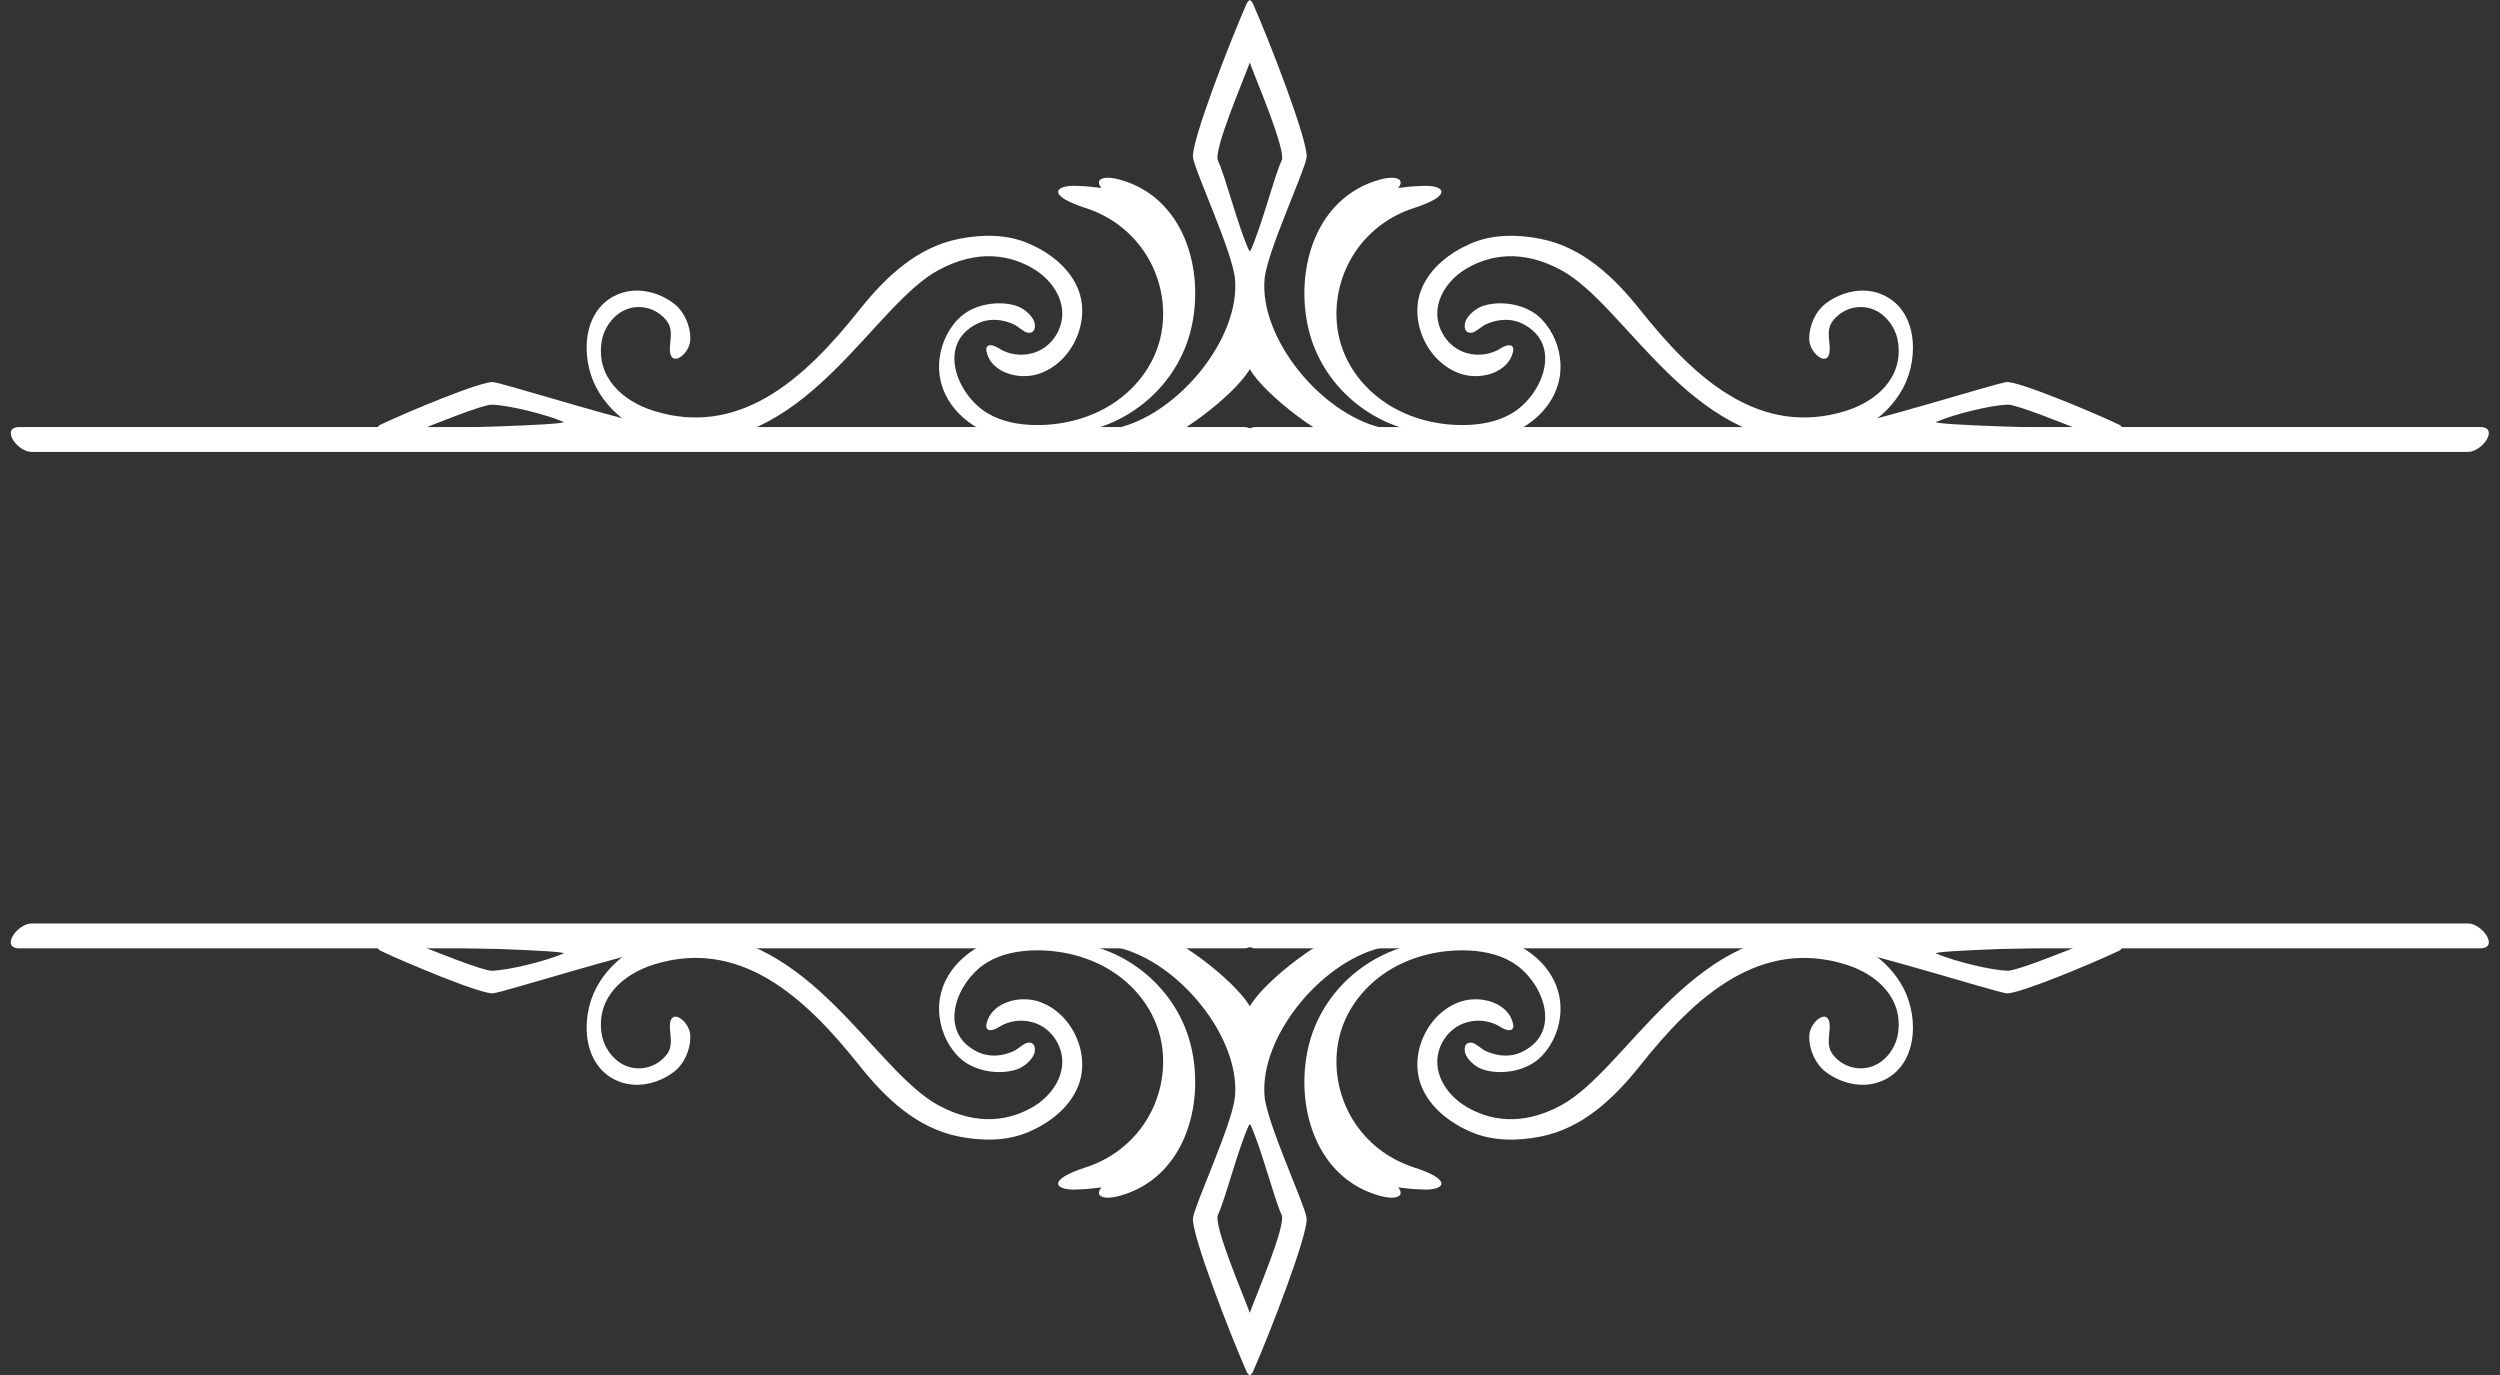 <?xml version="1.0" encoding="UTF-8" standalone="no"?><svg xmlns="http://www.w3.org/2000/svg" xmlns:xlink="http://www.w3.org/1999/xlink" fill="#ffffff" height="333" preserveAspectRatio="xMidYMid meet" version="1" viewBox="-2.6 0.0 605.3 333.0" width="605.3" zoomAndPan="magnify"><rect x="-2.6" y="0.0" width="605.3" height="333.0" fill="#333333" stroke="none"/><defs><clipPath id="a"><path d="M 266 223 L 334 223 L 334 333.012 L 266 333.012 Z M 266 223"/></clipPath></defs><g><g id="change1_2"><path d="M 300 15.133 C 301.402 19.137 308.891 36.391 307.703 38.891 C 305.887 42.742 302.824 54.992 300.105 60.828 C 300.074 60.75 300.035 60.672 300 60.598 C 299.965 60.672 299.926 60.75 299.895 60.828 C 297.18 54.992 294.113 42.742 292.297 38.891 C 291.113 36.391 298.598 19.137 300 15.133 Z M 300 89.379 C 303.602 95.578 318.145 106.902 327.18 109.191 C 330.395 110.008 335.641 104.535 331.574 103.508 C 316.922 99.797 302.363 81.789 303.574 67.598 C 304.137 61.059 313.184 41.75 313.746 38.168 C 314.32 34.551 304.648 9.648 300.77 0.906 C 300.586 0.5 300.32 0.203 300 0.004 C 299.68 0.203 299.414 0.5 299.23 0.906 C 295.352 9.648 285.68 34.551 286.254 38.168 C 286.816 41.75 295.863 61.059 296.426 67.598 C 297.637 81.789 283.078 99.797 268.422 103.508 C 264.359 104.535 269.605 110.008 272.82 109.191 C 281.855 106.902 296.398 95.578 300 89.379" fill="inherit"/></g><g id="change1_3"><path d="M 461.062 104.766 C 465.887 105.305 503.898 106.656 510.434 103.949 C 510.738 103.824 510.965 103.633 511.121 103.398 C 510.98 103.156 510.762 102.953 510.465 102.816 C 504.074 99.777 485.84 92.156 483.152 92.512 C 480.492 92.863 448.16 102.934 443.316 103.223 C 432.797 103.852 450.586 103.602 461.062 104.766 Z M 466.137 102.172 C 470.504 100.273 479.496 98.078 483.52 97.977 C 485.727 97.922 497.887 102.91 499.34 103.441 C 497.859 103.895 465.234 102.879 466.137 102.172" fill="inherit"/></g><g id="change1_4"><path d="M 138.938 104.766 C 134.113 105.305 96.102 106.656 89.566 103.949 C 89.262 103.824 89.035 103.633 88.879 103.398 C 89.023 103.156 89.238 102.953 89.535 102.816 C 95.922 99.777 114.16 92.156 116.848 92.512 C 119.508 92.863 151.836 102.934 156.68 103.223 C 167.203 103.852 149.41 103.602 138.938 104.766 Z M 133.863 102.172 C 129.496 100.273 120.5 98.078 116.48 97.977 C 114.273 97.922 102.113 102.91 100.66 103.441 C 102.141 103.895 134.766 102.879 133.863 102.172" fill="inherit"/></g><g id="change1_5"><path d="M 369.758 76.465 C 366.371 73.598 360.621 72.68 356.426 74.086 C 354.902 74.594 353.219 75.941 352.438 77.348 C 351.641 78.785 351.93 80.922 353.855 80.531 C 354.836 80.336 356.164 78.961 357.16 78.52 C 360.102 77.211 363.227 76.957 366.16 78.453 C 375.84 83.383 370.844 95.66 363.52 100.039 C 359.965 102.164 355.727 102.902 351.578 102.914 C 345.188 102.938 338.742 101.289 333.355 97.848 C 326.836 93.68 322.16 87.012 321.188 79.285 C 319.656 67.141 326.633 54.59 339.801 50.344 C 348.91 47.406 347.336 45.004 342.605 44.992 C 342.281 44.988 341.977 45.02 341.574 45.027 C 339.637 45.062 337.781 45.277 335.934 45.512 C 337.656 43.352 335.441 42.391 331.461 43.496 C 315.992 47.77 310.902 65.098 314.148 79.371 C 317.355 93.426 329.738 103.824 344.008 105.008 C 342.773 107.527 344.113 108.707 346.68 108.504 C 352.113 108.07 357.676 107.203 362.758 105.16 C 370.371 102.094 376.145 95.406 375.113 86.793 C 374.652 82.93 372.754 79.004 369.758 76.465" fill="inherit"/></g><g id="change1_6"><path d="M 230.242 76.465 C 233.625 73.598 239.379 72.68 243.574 74.086 C 245.098 74.594 246.781 75.941 247.562 77.348 C 248.359 78.785 248.07 80.922 246.145 80.531 C 245.164 80.336 243.832 78.961 242.84 78.52 C 239.898 77.211 236.773 76.957 233.84 78.453 C 224.16 83.383 229.16 95.66 236.48 100.039 C 240.035 102.164 244.273 102.902 248.422 102.914 C 254.809 102.938 261.258 101.289 266.645 97.848 C 273.164 93.68 277.84 87.012 278.812 79.285 C 280.344 67.141 273.367 54.59 260.199 50.344 C 251.09 47.406 252.668 45.004 257.395 44.992 C 257.719 44.988 258.023 45.02 258.422 45.027 C 260.363 45.062 262.219 45.277 264.066 45.512 C 262.344 43.352 264.559 42.391 268.539 43.496 C 284.008 47.77 289.098 65.098 285.852 79.371 C 282.645 93.426 270.262 103.824 255.992 105.008 C 257.227 107.527 255.883 108.707 253.32 108.504 C 247.887 108.07 242.324 107.203 237.242 105.16 C 229.625 102.094 223.855 95.406 224.887 86.793 C 225.348 82.93 227.246 79.004 230.242 76.465" fill="inherit"/></g><g id="change1_7"><path d="M 300 109.422 L 594.953 109.422 C 598.43 109.422 602.641 103.398 597.844 103.398 L 301.445 103.398 C 300.969 103.398 300.48 103.508 300 103.703 C 299.52 103.508 299.031 103.398 298.555 103.398 L 2.156 103.398 C -2.641 103.398 1.57 109.422 5.047 109.422 L 300 109.422" fill="inherit"/></g><g id="change1_8"><path d="M 417.023 96.215 C 408.324 91.215 400.906 83.051 394.508 75.016 C 388.086 66.961 380.512 59.828 370.406 57.832 C 364.789 56.723 358.824 56.676 353.57 58.938 C 348.48 61.129 343.738 64.766 341.617 69.883 C 338.355 77.762 343.062 87.93 351.176 90.539 C 356.094 92.125 362.73 90.129 363.754 85.066 C 363.812 84.766 363.852 84.445 363.734 84.16 C 363.305 83.09 361.715 83.719 360.738 84.344 C 357.738 86.266 353.676 86.395 350.551 84.672 C 347.43 82.945 345.371 79.441 345.398 75.875 C 345.426 71.332 348.613 67.273 352.535 64.984 C 357.781 61.926 365.594 60.078 375.438 65.43 C 390.992 73.887 406.57 107.691 436.359 106.938 C 445.148 106.715 454.066 101.789 458.262 93.773 C 462.215 86.227 461.566 74.387 452.496 71.07 C 448.145 69.48 443.199 70.699 439.562 73.395 C 436.973 75.312 435.363 78.879 435.461 82.227 C 435.566 85.867 440.691 89.582 440.406 84.043 C 440.277 81.613 439.605 79.527 441.363 77.434 C 444.336 73.902 449.465 73.281 453.102 76.152 C 455.141 77.766 456.539 80.184 456.938 82.75 C 458.262 91.352 451.867 97.133 444.25 99.5 C 433.965 102.695 424.961 100.77 417.023 96.215" fill="inherit"/></g><g id="change1_9"><path d="M 182.977 96.215 C 191.676 91.215 199.09 83.051 205.492 75.016 C 211.914 66.961 219.488 59.828 229.594 57.832 C 235.211 56.723 241.176 56.676 246.43 58.938 C 251.52 61.129 256.262 64.766 258.383 69.883 C 261.645 77.762 256.938 87.93 248.824 90.539 C 243.906 92.125 237.27 90.129 236.246 85.066 C 236.188 84.766 236.148 84.445 236.266 84.16 C 236.695 83.09 238.285 83.719 239.258 84.344 C 242.262 86.266 246.324 86.395 249.449 84.672 C 252.57 82.945 254.625 79.441 254.602 75.875 C 254.574 71.332 251.387 67.273 247.465 64.984 C 242.219 61.926 234.406 60.078 224.562 65.43 C 209.004 73.887 193.43 107.691 163.641 106.938 C 154.852 106.715 145.934 101.789 141.738 93.773 C 137.785 86.227 138.434 74.387 147.504 71.07 C 151.855 69.48 156.801 70.699 160.438 73.395 C 163.027 75.312 164.637 78.879 164.539 82.227 C 164.434 85.867 159.305 89.582 159.594 84.043 C 159.723 81.613 160.395 79.527 158.633 77.434 C 155.664 73.902 150.535 73.281 146.898 76.152 C 144.859 77.766 143.457 80.184 143.062 82.75 C 141.738 91.352 148.129 97.133 155.75 99.5 C 166.035 102.695 175.039 100.77 182.977 96.215" fill="inherit"/></g><g clip-path="url(#a)" id="change1_1"><path d="M 292.297 294.121 C 294.113 290.27 297.18 278.02 299.895 272.184 C 299.926 272.262 299.965 272.34 300 272.418 C 300.035 272.34 300.074 272.262 300.105 272.184 C 302.824 278.02 305.887 290.27 307.703 294.121 C 308.891 296.625 301.402 313.875 300 317.879 C 298.598 313.875 291.113 296.625 292.297 294.121 Z M 272.82 223.82 C 269.605 223.008 264.359 228.477 268.422 229.504 C 283.078 233.219 297.637 251.223 296.426 265.418 C 295.863 271.953 286.816 291.262 286.254 294.848 C 285.68 298.461 295.352 323.367 299.23 332.105 C 299.414 332.512 299.68 332.812 300 333.012 C 300.32 332.812 300.586 332.512 300.77 332.105 C 304.648 323.367 314.32 298.461 313.746 294.848 C 313.184 291.262 304.137 271.953 303.574 265.418 C 302.363 251.223 316.922 233.219 331.574 229.504 C 335.641 228.477 330.395 223.008 327.18 223.82 C 318.145 226.109 303.602 237.434 300 243.637 C 296.398 237.434 281.855 226.109 272.82 223.82" fill="inherit"/></g><g id="change1_10"><path d="M 443.316 229.789 C 448.16 230.078 480.492 240.148 483.152 240.5 C 485.84 240.855 504.074 233.234 510.465 230.199 C 510.762 230.059 510.98 229.855 511.121 229.613 C 510.965 229.379 510.738 229.188 510.434 229.062 C 503.898 226.359 465.887 227.711 461.062 228.246 C 450.586 229.41 432.797 229.16 443.316 229.789 Z M 499.34 229.574 C 497.887 230.105 485.727 235.09 483.52 235.035 C 479.496 234.934 470.504 232.738 466.137 230.84 C 465.234 230.133 497.859 229.117 499.34 229.574" fill="inherit"/></g><g id="change1_11"><path d="M 156.68 229.789 C 151.836 230.078 119.508 240.148 116.848 240.5 C 114.16 240.855 95.922 233.234 89.535 230.199 C 89.238 230.059 89.023 229.855 88.879 229.613 C 89.035 229.379 89.262 229.188 89.566 229.062 C 96.102 226.359 134.113 227.711 138.938 228.246 C 149.41 229.41 167.203 229.16 156.68 229.789 Z M 100.66 229.574 C 102.113 230.105 114.273 235.09 116.48 235.035 C 120.5 234.934 129.496 232.738 133.863 230.84 C 134.766 230.133 102.141 229.117 100.66 229.574" fill="inherit"/></g><g id="change1_12"><path d="M 369.758 256.547 C 366.371 259.414 360.621 260.332 356.426 258.93 C 354.902 258.418 353.219 257.07 352.438 255.664 C 351.641 254.23 351.93 252.094 353.855 252.484 C 354.836 252.68 356.164 254.051 357.16 254.496 C 360.102 255.805 363.227 256.055 366.16 254.562 C 375.84 249.629 370.844 237.355 363.52 232.977 C 359.965 230.848 355.727 230.113 351.578 230.098 C 345.188 230.074 338.742 231.723 333.355 235.164 C 326.836 239.332 322.16 246 321.188 253.727 C 319.656 265.871 326.633 278.422 339.801 282.672 C 348.91 285.605 347.336 288.012 342.605 288.023 C 342.281 288.023 341.977 287.992 341.574 287.984 C 339.637 287.949 337.781 287.734 335.934 287.5 C 337.656 289.66 335.441 290.621 331.461 289.52 C 315.992 285.242 310.902 267.914 314.148 253.641 C 317.355 239.59 329.738 229.188 344.008 228.004 C 342.773 225.488 344.113 224.305 346.68 224.508 C 352.113 224.941 357.676 225.809 362.758 227.855 C 370.371 230.918 376.145 237.605 375.113 246.219 C 374.652 250.082 372.754 254.008 369.758 256.547" fill="inherit"/></g><g id="change1_13"><path d="M 230.242 256.547 C 233.625 259.414 239.379 260.332 243.574 258.93 C 245.098 258.418 246.781 257.07 247.562 255.664 C 248.359 254.23 248.07 252.094 246.145 252.484 C 245.164 252.68 243.832 254.051 242.84 254.496 C 239.898 255.805 236.773 256.055 233.84 254.562 C 224.16 249.629 229.16 237.355 236.48 232.977 C 240.035 230.848 244.273 230.113 248.422 230.098 C 254.809 230.074 261.258 231.723 266.645 235.164 C 273.164 239.332 277.84 246 278.812 253.727 C 280.344 265.871 273.367 278.422 260.199 282.672 C 251.09 285.605 252.668 288.012 257.395 288.023 C 257.719 288.023 258.023 287.992 258.422 287.984 C 260.363 287.949 262.219 287.734 264.066 287.5 C 262.344 289.66 264.559 290.621 268.539 289.52 C 284.008 285.242 289.098 267.914 285.852 253.641 C 282.645 239.59 270.262 229.188 255.992 228.004 C 257.227 225.488 255.883 224.305 253.32 224.508 C 247.887 224.941 242.324 225.809 237.242 227.855 C 229.625 230.918 223.855 237.605 224.887 246.219 C 225.348 250.082 227.246 254.008 230.242 256.547" fill="inherit"/></g><g id="change1_14"><path d="M 300 223.59 L 594.953 223.59 C 598.43 223.59 602.641 229.617 597.844 229.617 L 301.445 229.617 C 300.969 229.617 300.48 229.504 300 229.309 C 299.52 229.504 299.031 229.617 298.555 229.617 L 2.156 229.617 C -2.641 229.617 1.57 223.59 5.047 223.59 L 300 223.59" fill="inherit"/></g><g id="change1_15"><path d="M 417.023 236.797 C 408.324 241.797 400.906 249.961 394.508 257.996 C 388.086 266.055 380.512 273.188 370.406 275.184 C 364.789 276.289 358.824 276.336 353.57 274.074 C 348.48 271.887 343.738 268.25 341.617 263.129 C 338.355 255.254 343.062 245.086 351.176 242.473 C 356.094 240.891 362.73 242.883 363.754 247.945 C 363.812 248.25 363.852 248.57 363.734 248.852 C 363.305 249.922 361.715 249.293 360.738 248.672 C 357.738 246.75 353.676 246.621 350.551 248.344 C 347.43 250.066 345.371 253.57 345.398 257.141 C 345.426 261.68 348.613 265.738 352.535 268.027 C 357.781 271.086 365.594 272.934 375.438 267.586 C 390.992 259.125 406.57 225.32 436.359 226.078 C 445.148 226.301 454.066 231.227 458.262 239.242 C 462.215 246.785 461.566 258.625 452.496 261.941 C 448.145 263.531 443.199 262.312 439.562 259.617 C 436.973 257.699 435.363 254.133 435.461 250.785 C 435.566 247.145 440.691 243.434 440.406 248.973 C 440.277 251.402 439.605 253.484 441.363 255.578 C 444.336 259.109 449.465 259.734 453.102 256.859 C 455.141 255.25 456.539 252.828 456.938 250.262 C 458.262 241.66 451.867 235.879 444.25 233.512 C 433.965 230.316 424.961 232.242 417.023 236.797" fill="inherit"/></g><g id="change1_16"><path d="M 182.977 236.797 C 191.676 241.797 199.09 249.961 205.492 257.996 C 211.914 266.055 219.488 273.188 229.594 275.184 C 235.211 276.289 241.176 276.336 246.43 274.074 C 251.52 271.887 256.262 268.25 258.383 263.129 C 261.645 255.254 256.938 245.086 248.824 242.473 C 243.906 240.891 237.27 242.883 236.246 247.945 C 236.188 248.25 236.148 248.57 236.266 248.852 C 236.695 249.922 238.285 249.293 239.258 248.672 C 242.262 246.75 246.324 246.621 249.449 248.344 C 252.57 250.066 254.625 253.57 254.602 257.141 C 254.574 261.68 251.387 265.738 247.465 268.027 C 242.219 271.086 234.406 272.934 224.562 267.586 C 209.004 259.125 193.43 225.32 163.641 226.078 C 154.852 226.301 145.934 231.227 141.738 239.242 C 137.785 246.785 138.434 258.625 147.504 261.941 C 151.855 263.531 156.801 262.312 160.438 259.617 C 163.027 257.699 164.637 254.133 164.539 250.785 C 164.434 247.145 159.305 243.434 159.594 248.973 C 159.723 251.402 160.395 253.484 158.633 255.578 C 155.664 259.109 150.535 259.734 146.898 256.859 C 144.859 255.25 143.457 252.828 143.062 250.262 C 141.738 241.66 148.129 235.879 155.75 233.512 C 166.035 230.316 175.039 232.242 182.977 236.797" fill="inherit"/></g></g></svg>